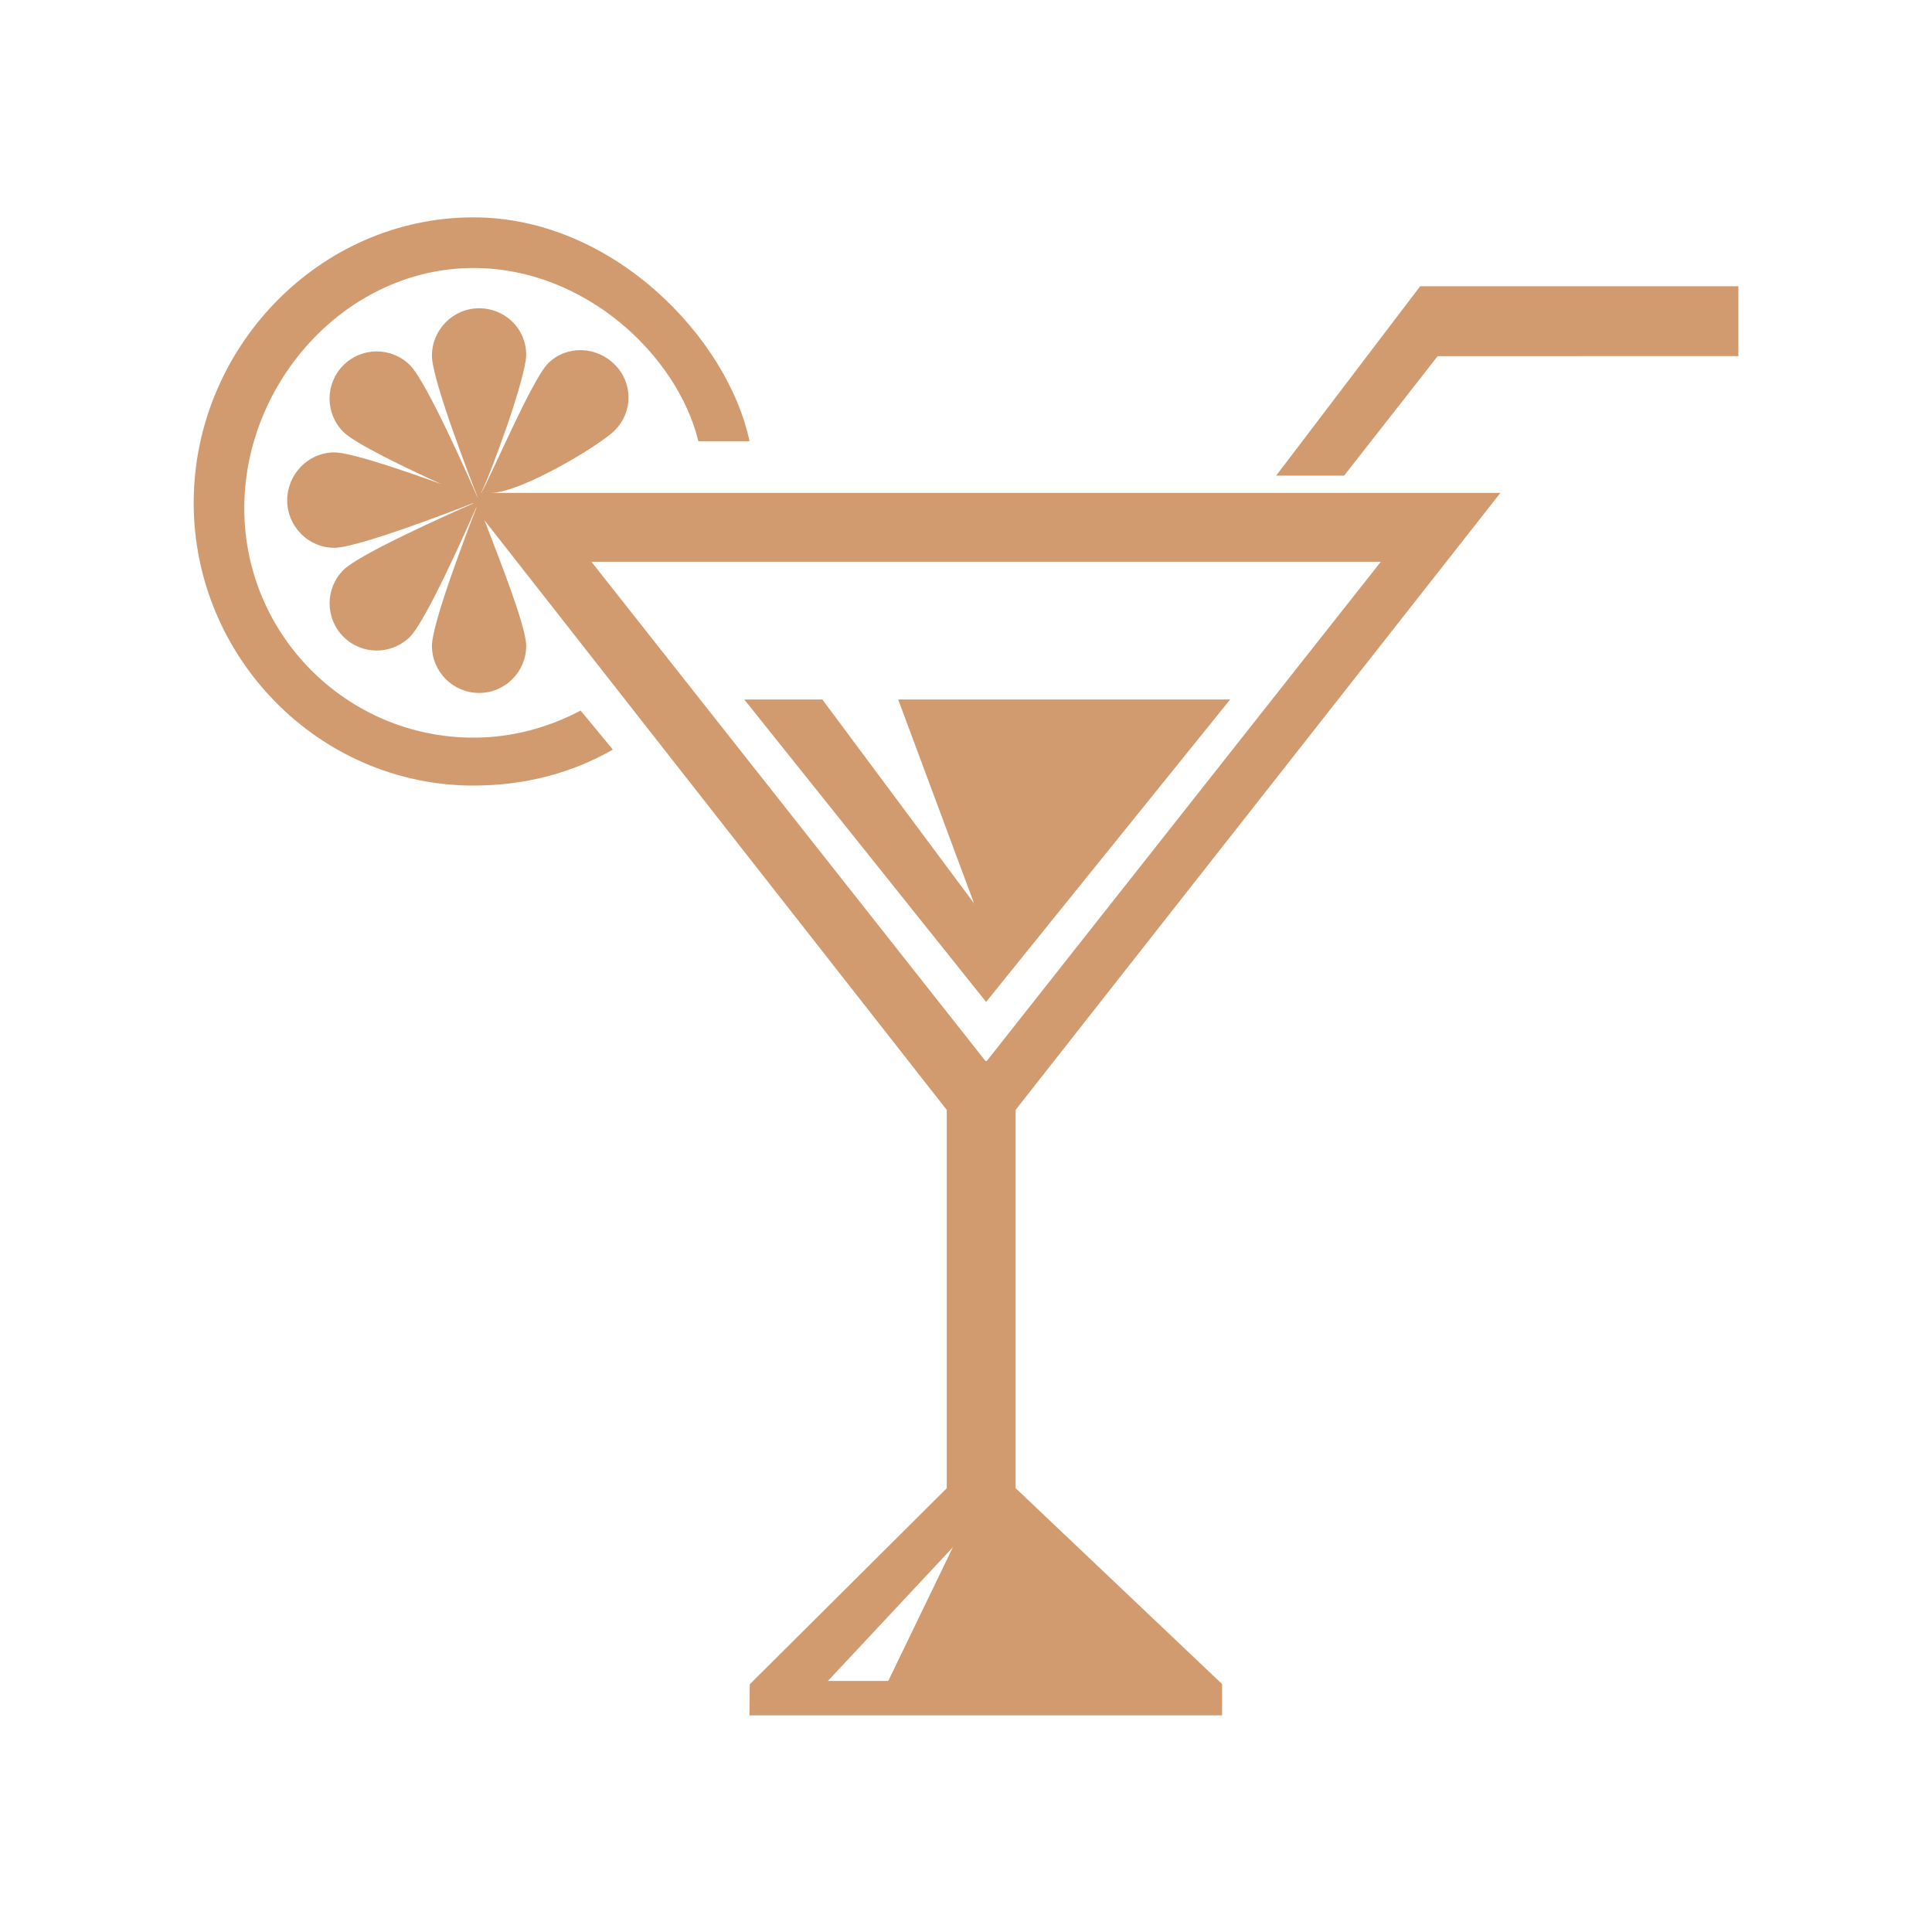 <svg xmlns="http://www.w3.org/2000/svg" xmlns:xlink="http://www.w3.org/1999/xlink" width="1340" zoomAndPan="magnify" viewBox="0 0 1005 1005" height="1340" preserveAspectRatio="xMidYMid meet" version="1.0"><defs><clipPath id="252c24d2a2"><path d="M 100.5 113.062 L 904.5 113.062 L 904.5 892.312 L 100.5 892.312 Z M 100.5 113.062 " clip-rule="nonzero"/></clipPath></defs><g clip-path="url(#252c24d2a2)"><path fill="#d29b6f" d="M 738.746 148.906 L 663.824 247.43 L 699.191 247.43 L 747.848 185.273 L 904.297 185.234 L 904.297 148.906 Z M 246.355 383.711 C 180.484 383.711 127.074 330.289 127.074 264.387 C 127.074 198.477 180.484 139.406 246.355 139.406 C 304.16 139.406 352.336 184.734 363.285 229.52 L 389.883 229.52 C 378.59 175.781 318.719 113.066 246.355 113.066 C 165.941 113.066 100.758 181.125 100.758 261.566 C 100.758 342.012 165.941 408.645 246.355 408.645 C 272.758 408.645 297.445 402.207 318.789 389.922 L 302.031 369.609 C 285.406 378.43 266.477 383.711 246.355 383.711 Z M 467.223 363.871 L 506.68 469.902 L 427.77 363.871 L 387.168 363.871 L 512.961 521.191 L 639.902 363.871 Z M 513.27 551.957 L 512.652 551.957 L 307.641 292.215 L 718.285 292.215 Z M 462.059 874.398 L 430.684 874.398 L 495.684 804.84 Z M 780.516 256.383 L 255.305 256.383 C 270.98 256.383 312.047 231.648 319.762 223.922 C 329.336 214.312 329.336 199.184 319.762 189.613 C 310.195 180.027 294.688 179.445 285.09 189.047 C 276.723 197.41 255.555 247.43 250.355 256.383 L 250.242 256.383 C 254.938 247.43 273.711 196.363 273.711 184.516 C 273.711 170.961 262.73 160.359 249.191 160.359 C 235.652 160.359 224.676 171.531 224.676 185.086 C 224.676 197.344 244.684 249.035 248.508 258.77 C 248.48 258.75 248.445 258.789 248.422 258.773 C 244.172 249.039 221.934 198.625 213.293 189.973 C 203.715 180.398 188.188 180.406 178.617 189.984 C 169.043 199.559 169.035 215.086 178.617 224.672 C 184.602 230.672 210.66 243.203 229.375 251.754 C 210.07 244.77 182.43 235.332 173.918 235.332 C 160.367 235.348 149.387 246.699 149.387 260.246 C 149.383 273.785 160.352 284.961 173.906 284.961 C 185.656 284.961 233.598 266.613 246.133 261.707 L 246.215 261.855 C 233.926 267.246 186.934 288.191 178.629 296.504 C 169.059 306.09 169.055 321.625 178.629 331.211 C 188.199 340.797 203.715 340.801 213.305 331.211 C 221.559 322.953 242.207 276.551 247.766 263.875 L 247.867 263.996 C 242.805 276.996 224.691 324.281 224.684 335.922 C 224.699 349.469 235.672 360.457 249.203 360.457 C 262.734 360.465 273.723 349.496 273.723 335.93 C 273.723 325.805 258.949 288.715 252.023 270.645 L 492.488 577.367 L 492.488 774.156 L 390.012 876.148 L 389.848 892.312 L 635.723 892.312 L 635.723 876.031 L 528.297 774.105 L 528.297 577.367 L 780.516 256.383 " fill-opacity="1" fill-rule="nonzero"/></g></svg>